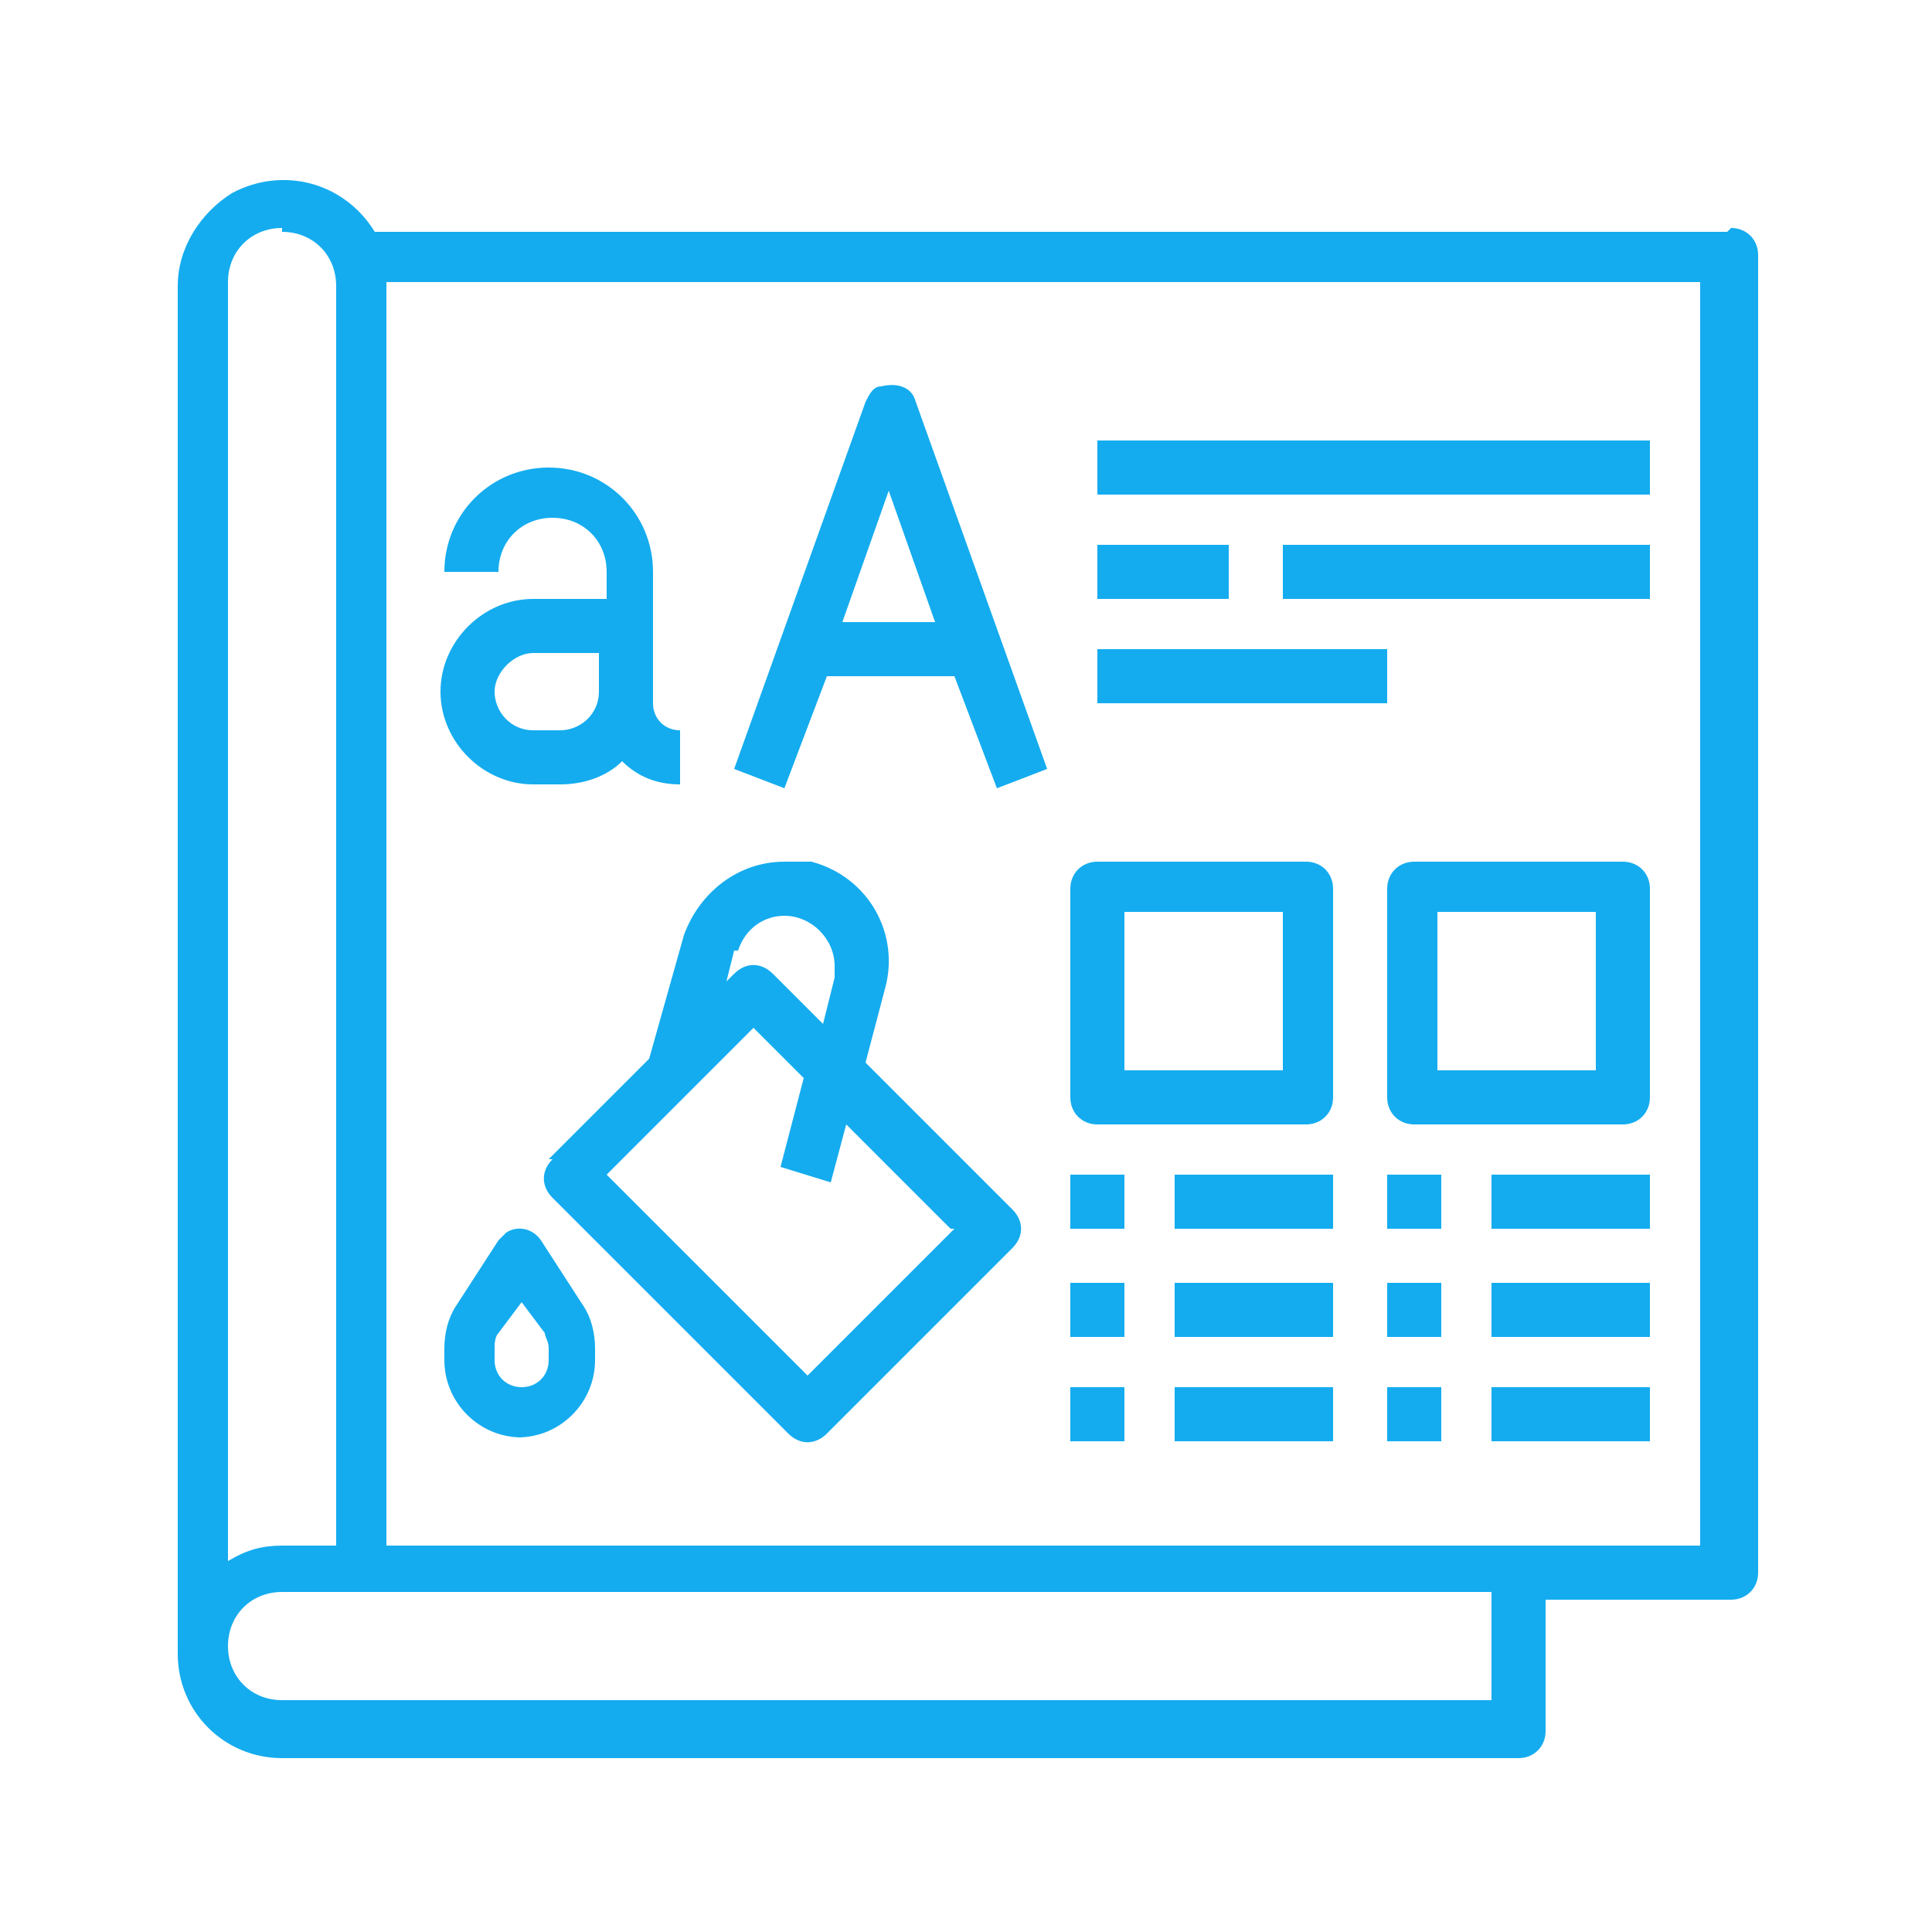 <?xml version="1.0" encoding="UTF-8"?>
<svg id="Layer_1" xmlns="http://www.w3.org/2000/svg" version="1.1" viewBox="0 0 50 50">
  <!-- Generator: Adobe Illustrator 29.1.0, SVG Export Plug-In . SVG Version: 2.1.0 Build 142)  -->
  <defs>
    <style>
      .st0 {
        fill: #14acef;
      }
    </style>
  </defs>
  <g id="OUTLINE">
    <path class="st0" d="M44.7,6H9.7c-.8-1.3-2.4-1.7-3.7-1-.8.5-1.4,1.4-1.4,2.4v35.4c0,1.5,1.2,2.7,2.7,2.7h32c.4,0,.7-.3.7-.7h0v-3.4h4.8c.4,0,.7-.3.7-.7h0V6.6c0-.4-.3-.7-.7-.7h0ZM7.3,6c.8,0,1.4.6,1.4,1.4v32.6h-1.4c-.5,0-.9.1-1.4.4V7.3c0-.8.6-1.4,1.4-1.4ZM38.6,44H7.3c-.8,0-1.4-.6-1.4-1.4s.6-1.4,1.4-1.4h31.3v2.7ZM44,40H10V7.3h34v32.6Z"/>
    <path class="st0" d="M13.8,15.5c-1.3,0-2.4,1.1-2.4,2.4s1.1,2.4,2.4,2.4h.7c.6,0,1.2-.2,1.6-.6.4.4.9.6,1.5.6v-1.4c-.4,0-.7-.3-.7-.7v-3.4c0-1.5-1.2-2.7-2.7-2.7s-2.7,1.2-2.7,2.7h1.4c0-.8.6-1.4,1.4-1.4s1.4.6,1.4,1.4v.7h-1.7ZM14.5,18.9h-.7c-.6,0-1-.5-1-1s.5-1,1-1h1.7v1c0,.6-.5,1-1,1Z"/>
    <path class="st0" d="M21.3,17.5h3.4l1.1,2.9,1.3-.5-3.4-9.5c-.1-.4-.5-.5-.9-.4-.2,0-.3.2-.4.4l-3.4,9.5,1.3.5,1.1-2.9ZM23,12.7l1.2,3.4h-2.4l1.2-3.4Z"/>
    <path class="st0" d="M28.4,11.4h14.3v1.4h-14.3v-1.4Z"/>
    <path class="st0" d="M28.4,14.1h3.4v1.4h-3.4v-1.4Z"/>
    <path class="st0" d="M33.2,14.1h9.5v1.4h-9.5v-1.4Z"/>
    <path class="st0" d="M28.4,16.8h7.5v1.4h-7.5v-1.4Z"/>
    <path class="st0" d="M14.3,30c-.3.3-.3.7,0,1,0,0,0,0,0,0l6.1,6.1c.3.3.7.3,1,0h0s4.8-4.8,4.8-4.8c.3-.3.3-.7,0-1h0s-3.8-3.8-3.8-3.8l.5-1.9c.4-1.4-.4-2.9-1.9-3.3-.2,0-.5,0-.7,0-1.2,0-2.2.8-2.6,1.9l-.9,3.2-2.6,2.6ZM24.7,31.8l-3.8,3.8-5.2-5.2,3.8-3.8,1.3,1.3-.6,2.3,1.3.4.4-1.5,2.7,2.7ZM19.1,24.6c.2-.6.7-.9,1.2-.9.7,0,1.3.6,1.3,1.3,0,.1,0,.2,0,.3l-.3,1.2-1.3-1.3c-.3-.3-.7-.3-1,0l-.2.2.2-.8Z"/>
    <path class="st0" d="M13.4,37.2c1.1,0,2-.9,2-2v-.3c0-.4-.1-.8-.3-1.1l-1.1-1.7c-.2-.3-.6-.4-.9-.2,0,0-.1.1-.2.2l-1.1,1.7c-.2.3-.3.7-.3,1.1v.3c0,1.1.9,2,2,2ZM12.8,34.9c0-.1,0-.3.1-.4l.6-.8.6.8c0,.1.1.2.1.4v.3c0,.4-.3.7-.7.7s-.7-.3-.7-.7v-.3Z"/>
    <path class="st0" d="M35.9,30.4h1.4v1.4h-1.4v-1.4Z"/>
    <path class="st0" d="M38.6,30.4h4.1v1.4h-4.1v-1.4Z"/>
    <path class="st0" d="M35.9,33.2h1.4v1.4h-1.4v-1.4Z"/>
    <path class="st0" d="M38.6,33.2h4.1v1.4h-4.1v-1.4Z"/>
    <path class="st0" d="M35.9,35.9h1.4v1.4h-1.4v-1.4Z"/>
    <path class="st0" d="M38.6,35.9h4.1v1.4h-4.1v-1.4Z"/>
    <path class="st0" d="M42,22.3h-5.4c-.4,0-.7.3-.7.7h0v5.4c0,.4.3.7.7.7h5.4c.4,0,.7-.3.7-.7h0v-5.4c0-.4-.3-.7-.7-.7h0ZM41.3,27.7h-4.1v-4.1h4.1v4.1Z"/>
    <path class="st0" d="M27.7,30.4h1.4v1.4h-1.4v-1.4Z"/>
    <path class="st0" d="M30.4,30.4h4.1v1.4h-4.1v-1.4Z"/>
    <path class="st0" d="M27.7,33.2h1.4v1.4h-1.4v-1.4Z"/>
    <path class="st0" d="M30.4,33.2h4.1v1.4h-4.1v-1.4Z"/>
    <path class="st0" d="M27.7,35.9h1.4v1.4h-1.4v-1.4Z"/>
    <path class="st0" d="M30.4,35.9h4.1v1.4h-4.1v-1.4Z"/>
    <path class="st0" d="M28.4,29.1h5.4c.4,0,.7-.3.7-.7h0v-5.4c0-.4-.3-.7-.7-.7h-5.4c-.4,0-.7.3-.7.7h0v5.4c0,.4.3.7.7.7h0ZM29.1,23.6h4.1v4.1h-4.1v-4.1Z"/>
  </g>
</svg>